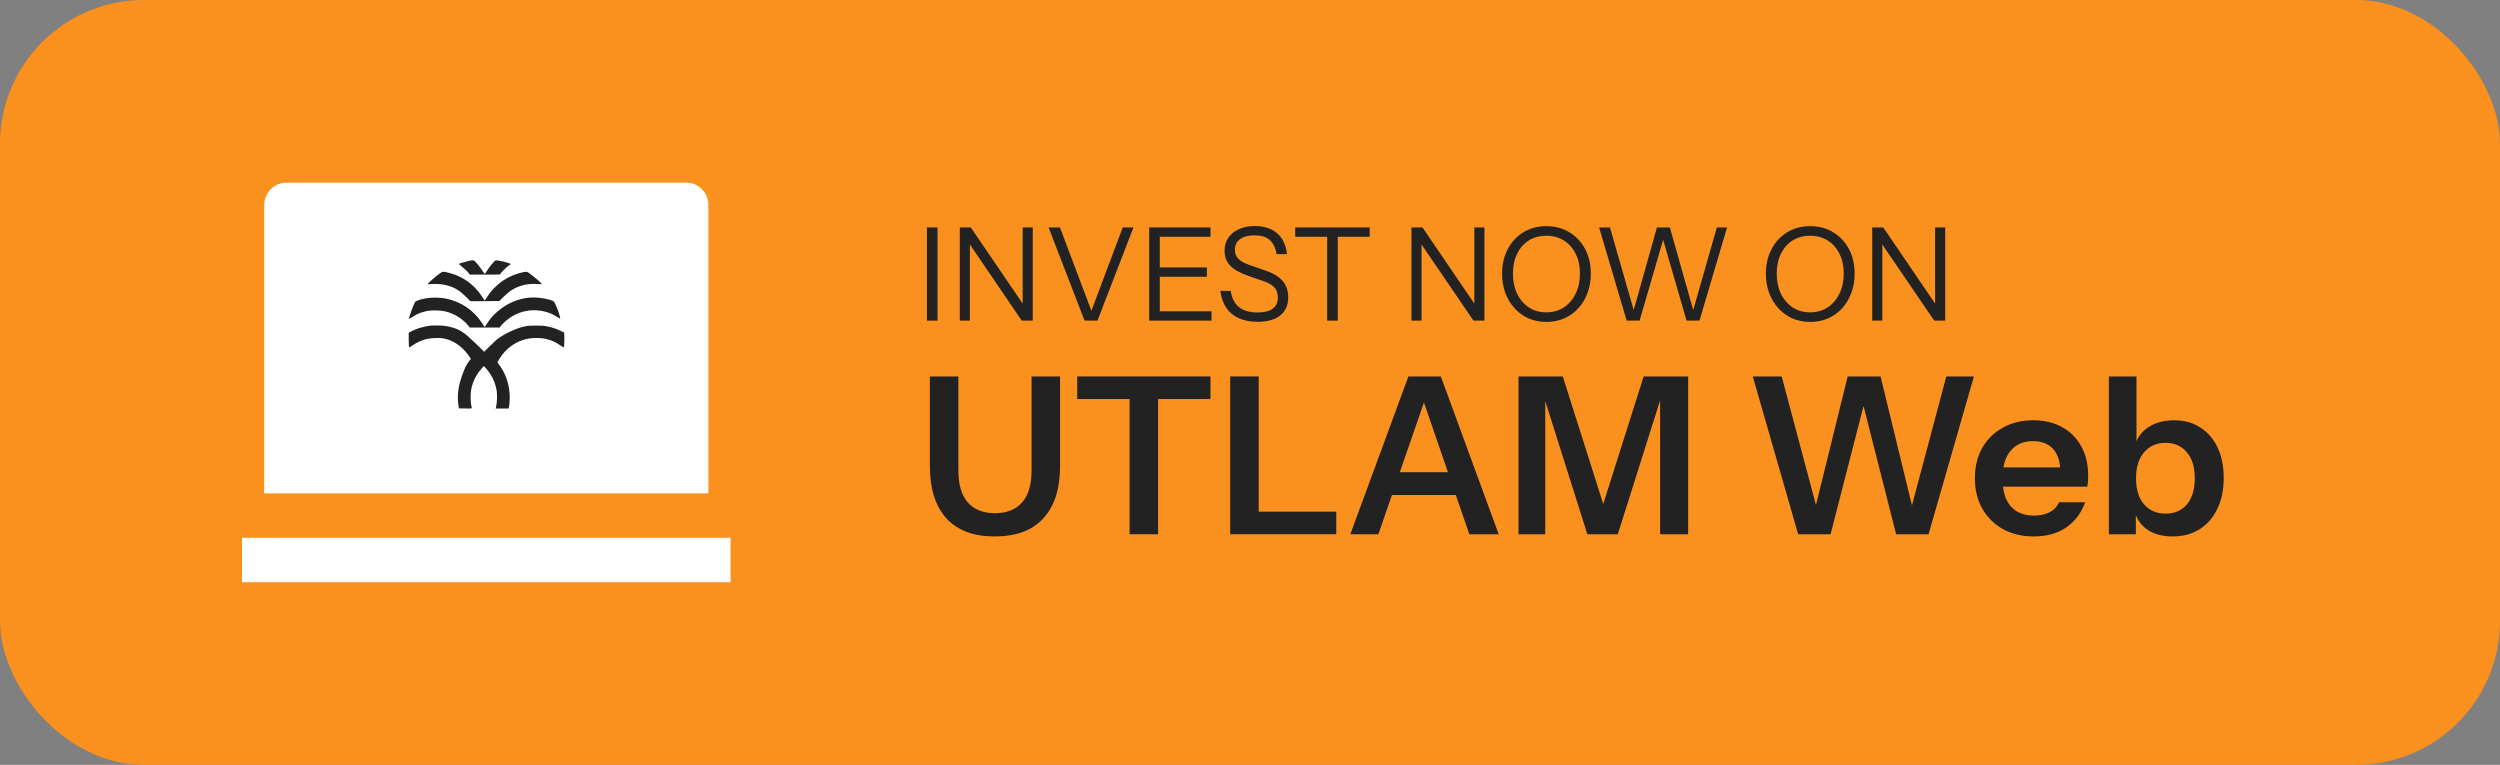 <svg width="1095" height="335" viewBox="0 0 1095 335" fill="none" xmlns="http://www.w3.org/2000/svg">
<rect x="0" y="0" width="1095" height="335" fill="#808080" stroke="none"/>
<rect width="1095" height="335" rx="63" fill="#FA901E"/>
<path d="M406 140.433V99.624H410.647V140.433H406Z" fill="#222222"/>
<path d="M420.388 140.433V99.624H425.205L448.608 133.972L447.928 134.085V99.624H452.348V140.433H447.531L424.128 106.085L424.808 105.972V140.433H420.388Z" fill="#222222"/>
<path d="M475.033 140.433L459.28 99.624H464.266L478.886 138.393H477.186L491.749 99.624H496.453L480.699 140.433H475.033Z" fill="#222222"/>
<path d="M503.34 140.433V99.624H507.986V140.433H503.34ZM505.72 140.433V136.352H530.653V140.433H505.72ZM505.72 121.219V117.138H528.613V121.219H505.72ZM505.72 103.704V99.624H530.2V103.704H505.72Z" fill="#222222"/>
<path d="M550.867 140.943C546.107 140.943 542.311 139.772 539.477 137.429C536.682 135.086 535.039 131.742 534.547 127.397H539.081C539.496 130.533 540.686 132.895 542.651 134.482C544.615 136.069 547.335 136.862 550.811 136.862C553.757 136.862 555.967 136.314 557.441 135.219C558.952 134.085 559.707 132.441 559.707 130.287C559.707 128.436 559.197 126.962 558.177 125.866C557.157 124.771 555.571 123.864 553.417 123.146L546.561 120.765C543.085 119.556 540.516 118.101 538.854 116.401C537.192 114.663 536.361 112.471 536.361 109.826C536.361 107.634 536.909 105.745 538.004 104.158C539.1 102.533 540.649 101.267 542.651 100.36C544.653 99.453 546.976 99 549.621 99C553.701 99 556.968 100.077 559.424 102.231C561.88 104.347 563.296 107.37 563.674 111.3H559.141C558.65 108.466 557.63 106.387 556.081 105.065C554.57 103.742 552.378 103.081 549.507 103.081C546.787 103.081 544.672 103.629 543.161 104.725C541.65 105.821 540.894 107.37 540.894 109.372C540.894 111.073 541.423 112.433 542.481 113.453C543.539 114.474 545.182 115.362 547.411 116.117L554.721 118.668C557.894 119.764 560.274 121.256 561.861 123.146C563.447 124.997 564.241 127.359 564.241 130.231C564.241 133.632 563.07 136.277 560.727 138.166C558.423 140.018 555.136 140.943 550.867 140.943Z" fill="#222222"/>
<path d="M581.296 140.433V103.704H567.3V99.624H599.939V103.704H585.943V140.433H581.296Z" fill="#222222"/>
<path d="M618.222 140.433V99.624H623.039L646.442 133.972L645.762 134.085V99.624H650.182V140.433H645.365L621.962 106.085L622.642 105.972V140.433H618.222Z" fill="#222222"/>
<path d="M677.343 141C674.51 141 671.903 140.49 669.523 139.47C667.181 138.412 665.141 136.938 663.404 135.049C661.666 133.121 660.306 130.873 659.324 128.304C658.379 125.734 657.907 122.919 657.907 119.858C657.907 115.815 658.738 112.225 660.4 109.089C662.062 105.953 664.348 103.497 667.257 101.721C670.203 99.945 673.547 99.057 677.287 99.057C681.102 99.057 684.465 99.945 687.373 101.721C690.32 103.497 692.624 105.953 694.287 109.089C695.949 112.225 696.78 115.834 696.78 119.915C696.78 122.976 696.289 125.791 695.307 128.36C694.362 130.93 693.021 133.159 691.283 135.049C689.546 136.938 687.487 138.412 685.107 139.47C682.727 140.49 680.139 141 677.343 141ZM677.287 136.806C680.196 136.806 682.746 136.088 684.937 134.652C687.166 133.178 688.903 131.157 690.15 128.587C691.397 126.018 692.02 123.089 692.02 119.802C692.02 116.552 691.397 113.68 690.15 111.186C688.941 108.692 687.222 106.746 684.993 105.348C682.802 103.95 680.233 103.251 677.287 103.251C674.34 103.251 671.771 103.95 669.58 105.348C667.389 106.746 665.689 108.692 664.48 111.186C663.271 113.642 662.667 116.514 662.667 119.802C662.667 123.127 663.271 126.074 664.48 128.644C665.727 131.175 667.446 133.178 669.637 134.652C671.828 136.088 674.378 136.806 677.287 136.806Z" fill="#222222"/>
<path d="M712.477 140.433L700.407 99.624H705.167L715.99 137.316H715.14L725.736 99.624H731.403L742.056 137.316H741.206L751.973 99.624H756.45L744.38 140.433H738.713L728.116 103.874H728.796L718.143 140.433H712.477Z" fill="#222222"/>
<path d="M792.89 141C790.056 141 787.45 140.49 785.07 139.47C782.727 138.412 780.687 136.938 778.95 135.049C777.212 133.121 775.852 130.873 774.87 128.304C773.925 125.734 773.453 122.919 773.453 119.858C773.453 115.815 774.284 112.225 775.946 109.089C777.609 105.953 779.894 103.497 782.803 101.721C785.75 99.945 789.093 99.057 792.833 99.057C796.648 99.057 800.011 99.945 802.919 101.721C805.866 103.497 808.171 105.953 809.833 109.089C811.495 112.225 812.326 115.834 812.326 119.915C812.326 122.976 811.835 125.791 810.853 128.36C809.908 130.93 808.567 133.159 806.829 135.049C805.092 136.938 803.033 138.412 800.653 139.47C798.273 140.49 795.685 141 792.89 141ZM792.833 136.806C795.742 136.806 798.292 136.088 800.483 134.652C802.712 133.178 804.449 131.157 805.696 128.587C806.943 126.018 807.566 123.089 807.566 119.802C807.566 116.552 806.943 113.68 805.696 111.186C804.487 108.692 802.768 106.746 800.539 105.348C798.348 103.95 795.78 103.251 792.833 103.251C789.886 103.251 787.317 103.95 785.126 105.348C782.935 106.746 781.235 108.692 780.026 111.186C778.817 113.642 778.213 116.514 778.213 119.802C778.213 123.127 778.817 126.074 780.026 128.644C781.273 131.175 782.992 133.178 785.183 134.652C787.374 136.088 789.924 136.806 792.833 136.806Z" fill="#222222"/>
<path d="M820.04 140.433V99.624H824.857L848.26 133.972L847.58 134.085V99.624H852V140.433H847.183L823.78 106.085L824.46 105.972V140.433H820.04Z" fill="#222222"/>
<path d="M435.697 234.96C426.353 234.96 419.281 232.304 414.481 226.992C409.681 221.68 407.281 214.064 407.281 204.144V164.88H419.761V205.968C419.761 212.304 421.169 217.04 423.985 220.176C426.801 223.248 430.737 224.784 435.793 224.784C440.849 224.784 444.785 223.248 447.601 220.176C450.417 217.04 451.825 212.336 451.825 206.064V164.88H464.305V204.24C464.305 214.096 461.873 221.68 457.009 226.992C452.209 232.304 445.105 234.96 435.697 234.96Z" fill="#222222"/>
<path d="M494.758 234V174.768H471.814V164.88H530.182V174.768H507.238V234H494.758Z" fill="#222222"/>
<path d="M538.828 234V164.88H551.308V234H538.828ZM544.78 234V224.112H585.292V234H544.78Z" fill="#222222"/>
<path d="M591.439 234L616.879 164.88H627.631L603.727 234H591.439ZM643.567 234L619.759 164.88H631.087L656.431 234H643.567ZM604.591 206.832H642.415V216.816H604.591V206.832Z" fill="#222222"/>
<path d="M665.109 234V164.88H684.501L705.621 231.504H698.806L719.926 164.88H739.414V234H727.125V169.008H729.142L708.598 234H695.254L674.901 169.584H676.822V234H665.109Z" fill="#222222"/>
<path d="M787.586 234L767.714 164.88H780.386L797.282 228.336H793.634L809.282 164.88H823.682L839.138 228.336H835.586L852.482 164.88H864.578L844.706 234H830.498L814.754 171.984H817.73L801.794 234H787.586Z" fill="#222222"/>
<path d="M890.823 234.96C885.639 234.96 881.095 233.872 877.191 231.696C873.351 229.52 870.344 226.512 868.168 222.672C866.056 218.832 865 214.416 865 209.424C865 204.432 866.056 200.048 868.168 196.272C870.344 192.432 873.351 189.456 877.191 187.344C881.031 185.168 885.512 184.08 890.632 184.08C895.496 184.08 899.719 185.104 903.303 187.152C906.887 189.136 909.671 191.952 911.655 195.6C913.639 199.248 914.632 203.504 914.632 208.368C914.632 209.264 914.599 210.096 914.535 210.864C914.471 211.632 914.375 212.4 914.247 213.168H872.487V204.72H904.936L902.44 207.024C902.44 202.416 901.384 198.96 899.272 196.656C897.16 194.352 894.216 193.2 890.44 193.2C886.344 193.2 883.079 194.608 880.647 197.424C878.279 200.24 877.095 204.304 877.095 209.616C877.095 214.864 878.279 218.896 880.647 221.712C883.079 224.464 886.503 225.84 890.919 225.84C893.479 225.84 895.719 225.36 897.639 224.4C899.559 223.44 900.967 221.968 901.863 219.984H913.288C911.688 224.592 908.968 228.24 905.128 230.928C901.352 233.616 896.583 234.96 890.823 234.96Z" fill="#222222"/>
<path d="M951.619 234.96C946.947 234.96 943.107 233.872 940.099 231.696C937.155 229.456 935.331 226.384 934.627 222.48L935.491 222.384V234H923.683V164.88H935.779V196.08L934.915 195.888C935.747 192.24 937.699 189.36 940.771 187.248C943.907 185.136 947.779 184.08 952.387 184.08C956.739 184.08 960.515 185.136 963.715 187.248C966.979 189.296 969.507 192.208 971.299 195.984C973.091 199.76 973.987 204.208 973.987 209.328C973.987 214.512 973.059 219.024 971.203 222.864C969.347 226.704 966.755 229.68 963.427 231.792C960.099 233.904 956.163 234.96 951.619 234.96ZM948.547 224.976C952.451 224.976 955.555 223.632 957.859 220.944C960.163 218.192 961.315 214.352 961.315 209.424C961.315 204.496 960.131 200.688 957.763 198C955.459 195.312 952.355 193.968 948.451 193.968C944.611 193.968 941.507 195.344 939.139 198.096C936.771 200.784 935.587 204.592 935.587 209.52C935.587 214.448 936.771 218.256 939.139 220.944C941.507 223.632 944.643 224.976 948.547 224.976Z" fill="#222222"/>
<path d="M115.727 89.789C115.727 84.383 120.156 80 125.375 80H300.625C305.954 80 310.273 84.374 310.273 89.789V216.111H115.727V89.789ZM106 235.556H320V255H106V235.556Z" fill="white"/>
<path d="M204.673 114.452C202.354 115.055 201.097 115.422 200.966 115.553C200.9 115.605 201.503 116.155 202.289 116.771C203.612 117.819 204.83 118.998 205.485 119.888L205.773 120.268H212.322L218.885 120.255L219.474 119.535C220.365 118.421 222.422 116.509 223.155 116.09C223.666 115.802 223.771 115.697 223.627 115.579C223.011 115.068 217.654 113.824 217.064 114.059C216.488 114.282 214.235 117.033 213.082 118.919C212.742 119.469 212.414 119.941 212.336 119.954C212.27 119.98 211.785 119.325 211.261 118.526C210.2 116.876 208.157 114.387 207.672 114.151C207.175 113.889 206.585 113.955 204.673 114.452Z" fill="#222222"/>
<path d="M193.695 119.09C192.896 119.417 189.124 122.456 187.997 123.674C187.578 124.12 187.251 124.499 187.277 124.513C187.303 124.526 187.997 124.499 188.823 124.434C192.765 124.159 196.642 124.866 199.354 126.346C201.162 127.329 202.314 128.233 204.2 130.119L206.021 131.94L212.348 131.9L218.688 131.861L220.286 130.263C222.984 127.591 225.106 126.202 227.922 125.259C230.385 124.447 232.743 124.198 235.821 124.421C236.62 124.486 237.288 124.486 237.288 124.434C237.288 124.093 234.236 121.421 231.918 119.731C231.014 119.077 230.883 119.024 230.28 119.05C229.232 119.09 226.233 119.928 224.477 120.661C221.517 121.919 219.002 123.609 216.723 125.901C215.217 127.407 214.287 128.586 213.134 130.446C212.715 131.114 212.361 131.664 212.322 131.664C212.296 131.664 211.706 130.813 211.025 129.765C208.628 126.124 205.484 123.294 201.725 121.382C199.013 120.007 194.573 118.736 193.695 119.09Z" fill="#222222"/>
<path d="M231.982 130.354C227.031 130.734 222.08 132.856 218.019 136.34C215.727 138.305 214.744 139.484 212.871 142.431C212.622 142.851 212.36 143.191 212.308 143.191C212.243 143.191 211.719 142.445 211.129 141.515C207.566 135.974 202.026 132.188 195.502 130.813C193.276 130.341 189.608 130.223 187.381 130.538C184.434 130.97 182.168 131.69 181.775 132.332C181.028 133.524 178.959 139.393 179.194 139.628C179.221 139.668 179.797 139.34 180.465 138.934C182.325 137.768 183.137 137.362 184.499 136.904C186.608 136.196 188.102 135.961 190.459 135.961C193.773 135.948 196.197 136.471 198.974 137.808C201.279 138.921 203.781 140.899 205.195 142.733L205.746 143.453H212.321H218.897L219.133 143.047C219.512 142.392 221.386 140.624 222.813 139.563C227.607 135.974 233.947 134.939 239.776 136.799C241.374 137.31 242.265 137.742 243.968 138.803C244.728 139.275 245.356 139.602 245.383 139.537C245.448 139.353 244.911 137.375 244.505 136.275C243.667 134.009 242.894 132.319 242.527 132.018C242.317 131.835 241.545 131.533 240.746 131.297C237.969 130.485 234.733 130.145 231.982 130.354Z" fill="#222222"/>
<path d="M188.561 142.628C187.238 142.772 185.05 143.23 183.714 143.663C182.077 144.174 179.431 145.366 179.143 145.719C178.999 145.903 178.973 146.544 179.025 149.007C179.051 150.697 179.117 152.125 179.169 152.177C179.208 152.229 179.916 151.823 180.728 151.273C183.02 149.754 184.474 149.086 186.91 148.483C188.535 148.077 192.071 147.907 193.774 148.156C198.057 148.784 201.948 151.286 204.96 155.334C205.668 156.29 206.244 157.102 206.244 157.154C206.244 157.194 206.021 157.508 205.733 157.849C204.725 159.054 203.873 160.56 203.114 162.512C201.031 167.791 200.284 171.812 200.612 175.807C200.69 176.803 200.821 177.903 200.913 178.244L201.07 178.885L203.86 178.925C207.03 178.964 206.768 179.095 206.428 177.641C206.113 176.253 206.048 172.873 206.297 171.092C206.663 168.616 207.633 166.088 209.1 163.822C209.702 162.892 211.065 161.189 211.654 160.639L211.981 160.337L212.925 161.425C215.282 164.11 216.658 166.874 217.404 170.358C217.889 172.663 217.784 176.37 217.169 178.65L217.09 178.951H219.906H222.736L222.867 178.453C223.102 177.562 223.273 175.768 223.273 174.078C223.273 168.642 221.517 163.429 218.256 159.263L217.863 158.753L218.099 158.281C218.858 156.657 220.862 154.089 222.395 152.753C225.945 149.636 230.11 148.038 234.734 148.038C237.38 148.025 239.004 148.287 241.283 149.086C242.672 149.57 243.68 150.107 245.514 151.339C246.261 151.836 246.903 152.216 246.942 152.177C247.099 152.02 247.27 148.378 247.178 147.055L247.086 145.654L245.357 144.815C243.536 143.938 241.414 143.257 239.188 142.851C238.14 142.654 237.236 142.602 234.734 142.615C231.826 142.615 231.459 142.641 229.953 142.955C227.949 143.388 226.809 143.754 224.779 144.632C222.015 145.811 219.186 147.422 217.575 148.732C217.221 149.033 215.819 150.356 214.483 151.679L212.034 154.089L210.947 152.95C209.886 151.836 206.205 148.391 204.62 147.003C203.402 145.955 201.594 144.763 200.35 144.213C198.974 143.61 196.695 142.995 194.835 142.733C193.591 142.562 189.805 142.497 188.561 142.628Z" fill="#222222"/>
</svg>
